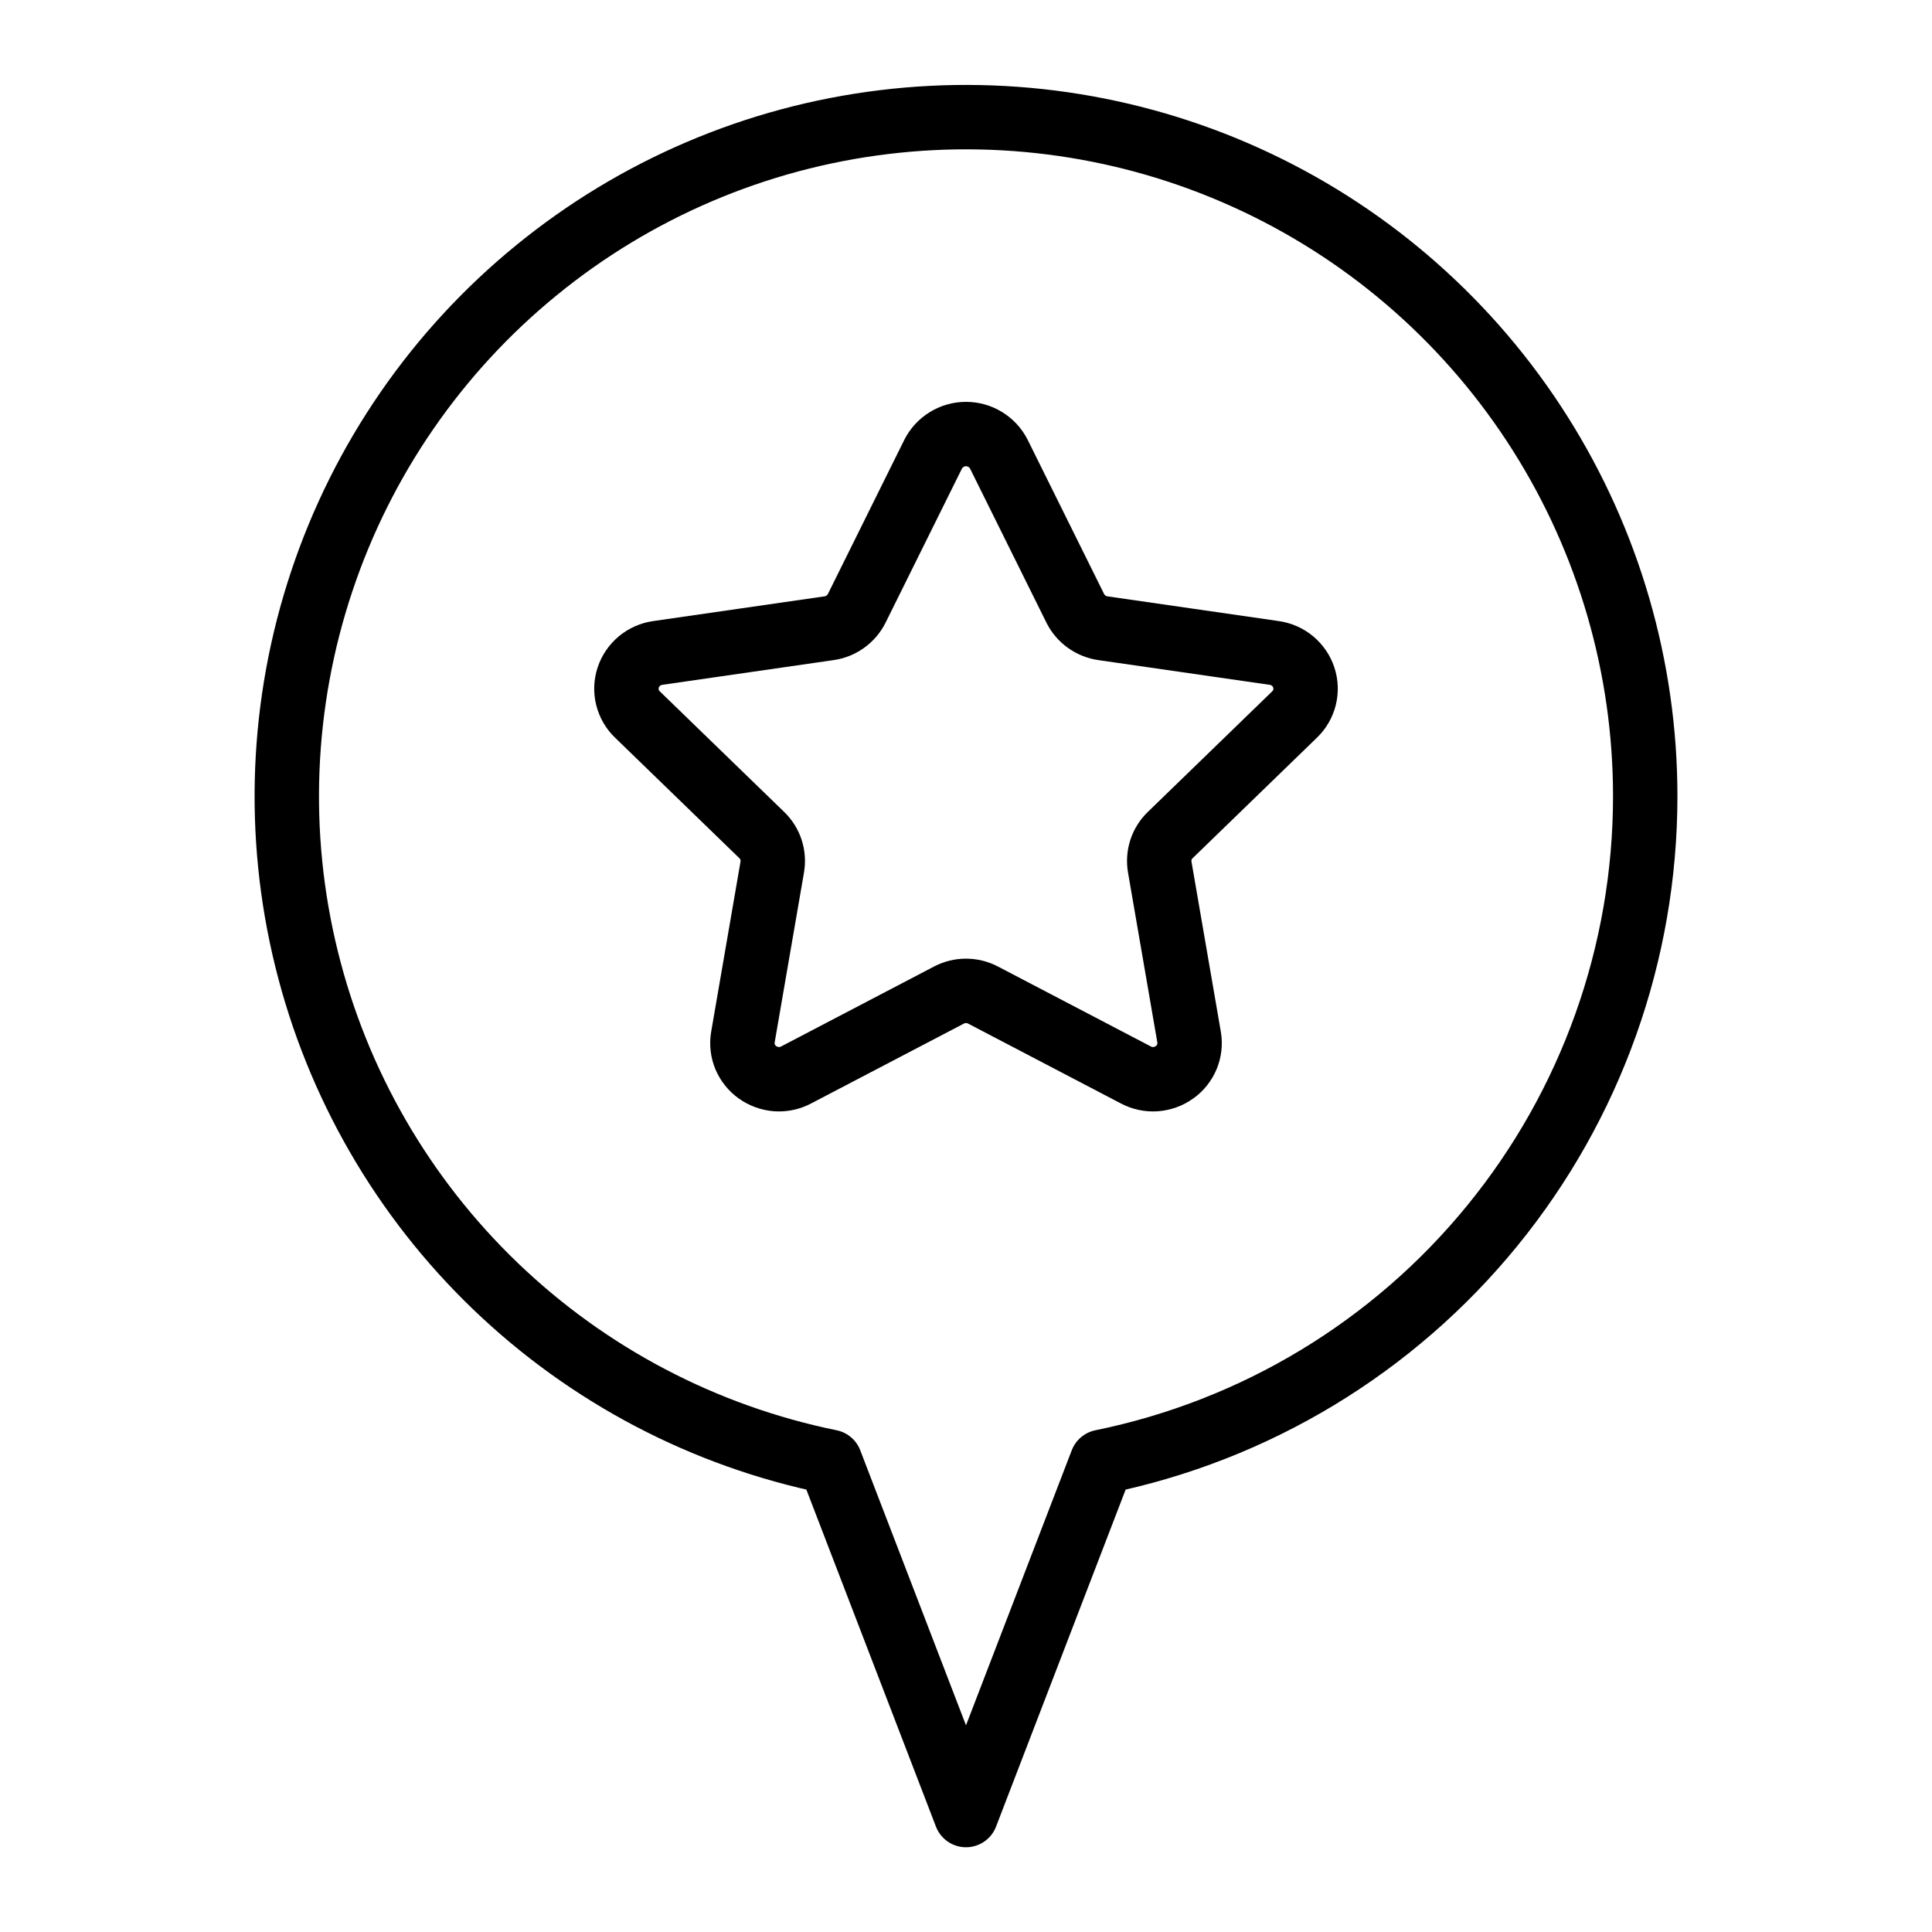 <?xml version="1.0" encoding="UTF-8"?> <svg xmlns="http://www.w3.org/2000/svg" width="30" height="30" viewBox="0 0 30 30" fill="none"><path d="M14.489 7.054C14.537 6.959 14.61 6.88 14.7 6.825C14.79 6.769 14.894 6.74 15 6.74C15.106 6.74 15.21 6.769 15.3 6.825C15.39 6.88 15.463 6.959 15.511 7.054L16.697 9.447C16.738 9.529 16.799 9.6 16.873 9.653C16.948 9.707 17.035 9.742 17.126 9.755L19.787 10.139C19.891 10.154 19.989 10.197 20.07 10.264C20.151 10.332 20.212 10.42 20.245 10.52C20.278 10.619 20.282 10.726 20.257 10.827C20.232 10.928 20.179 11.021 20.104 11.093L18.17 12.968C18.105 13.031 18.056 13.109 18.028 13.195C18 13.281 17.993 13.372 18.008 13.461L18.464 16.104C18.482 16.207 18.47 16.314 18.43 16.41C18.389 16.507 18.323 16.591 18.237 16.651C18.151 16.713 18.049 16.749 17.943 16.757C17.837 16.764 17.732 16.742 17.638 16.692L15.266 15.452C15.184 15.409 15.093 15.386 15 15.386C14.907 15.386 14.816 15.409 14.734 15.452L12.362 16.692C12.268 16.742 12.163 16.764 12.057 16.757C11.951 16.749 11.85 16.713 11.763 16.651C11.678 16.591 11.611 16.507 11.57 16.41C11.53 16.314 11.518 16.207 11.536 16.104L11.992 13.461C12.007 13.372 12 13.281 11.972 13.195C11.944 13.109 11.895 13.031 11.83 12.968L9.896 11.093C9.821 11.021 9.768 10.928 9.743 10.827C9.718 10.726 9.722 10.619 9.755 10.52C9.788 10.42 9.849 10.332 9.93 10.264C10.011 10.197 10.109 10.154 10.213 10.139L12.874 9.755C12.965 9.742 13.052 9.707 13.127 9.653C13.201 9.6 13.262 9.529 13.303 9.447L14.489 7.054Z" stroke="black" stroke-linecap="round" stroke-linejoin="round"></path><path d="M25.547 12.363C25.547 10.368 24.98 8.413 23.913 6.727C22.846 5.041 21.323 3.691 19.52 2.836C17.717 1.981 15.708 1.655 13.727 1.896C11.746 2.136 9.874 2.934 8.329 4.197C6.783 5.459 5.627 7.134 4.996 9.027C4.364 10.919 4.282 12.953 4.76 14.89C5.237 16.828 6.255 18.59 7.694 19.972C9.134 21.355 10.935 22.3 12.891 22.699L15 28.184L17.109 22.699C19.492 22.213 21.633 20.919 23.17 19.035C24.708 17.152 25.547 14.795 25.547 12.363Z" stroke="black" stroke-linecap="round" stroke-linejoin="round"></path></svg> 